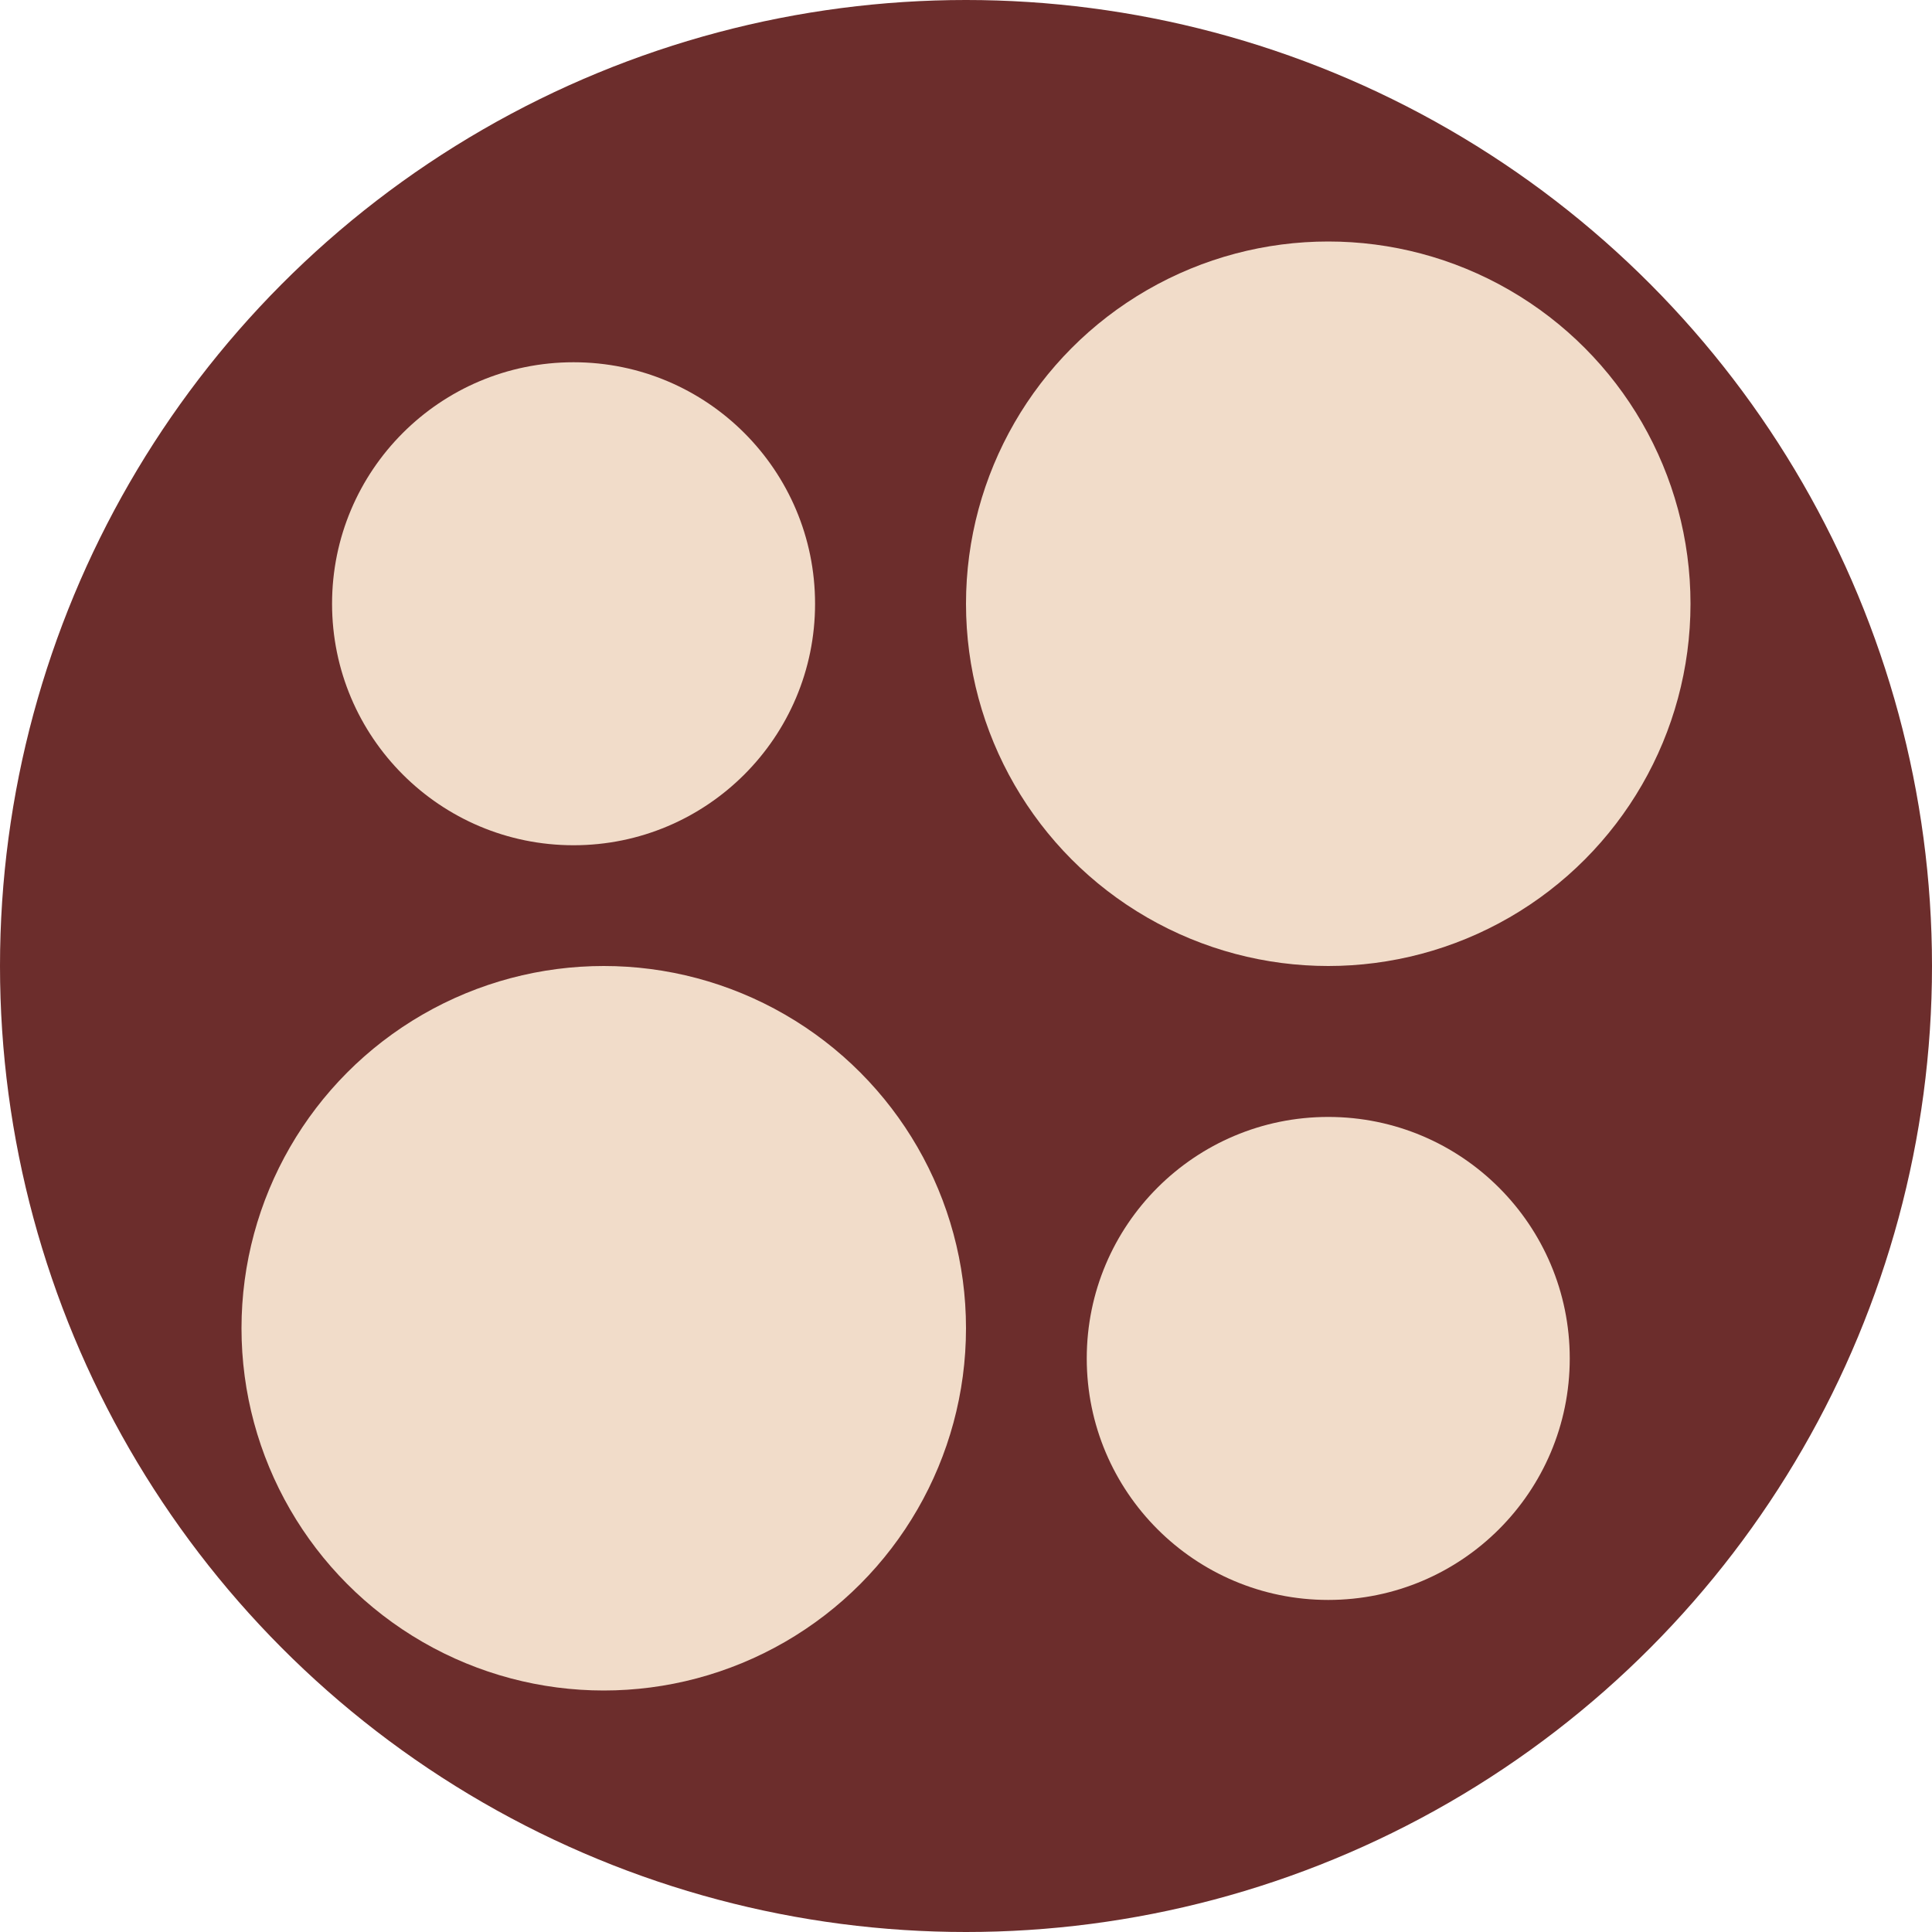 <svg width="64" height="64" viewBox="0 0 64 64" fill="none" xmlns="http://www.w3.org/2000/svg">
<circle cx="32" cy="32" r="32" fill="#6C2D2C"/>
<circle cx="20" cy="44" r="12" fill="#F1DCC9"/>
<circle cx="19" cy="20" r="8" fill="#F1DCC9"/>
<circle cx="44" cy="45" r="8" fill="#F1DCC9"/>
<circle cx="44" cy="20" r="12" fill="#F1DCC9"/>
</svg>

